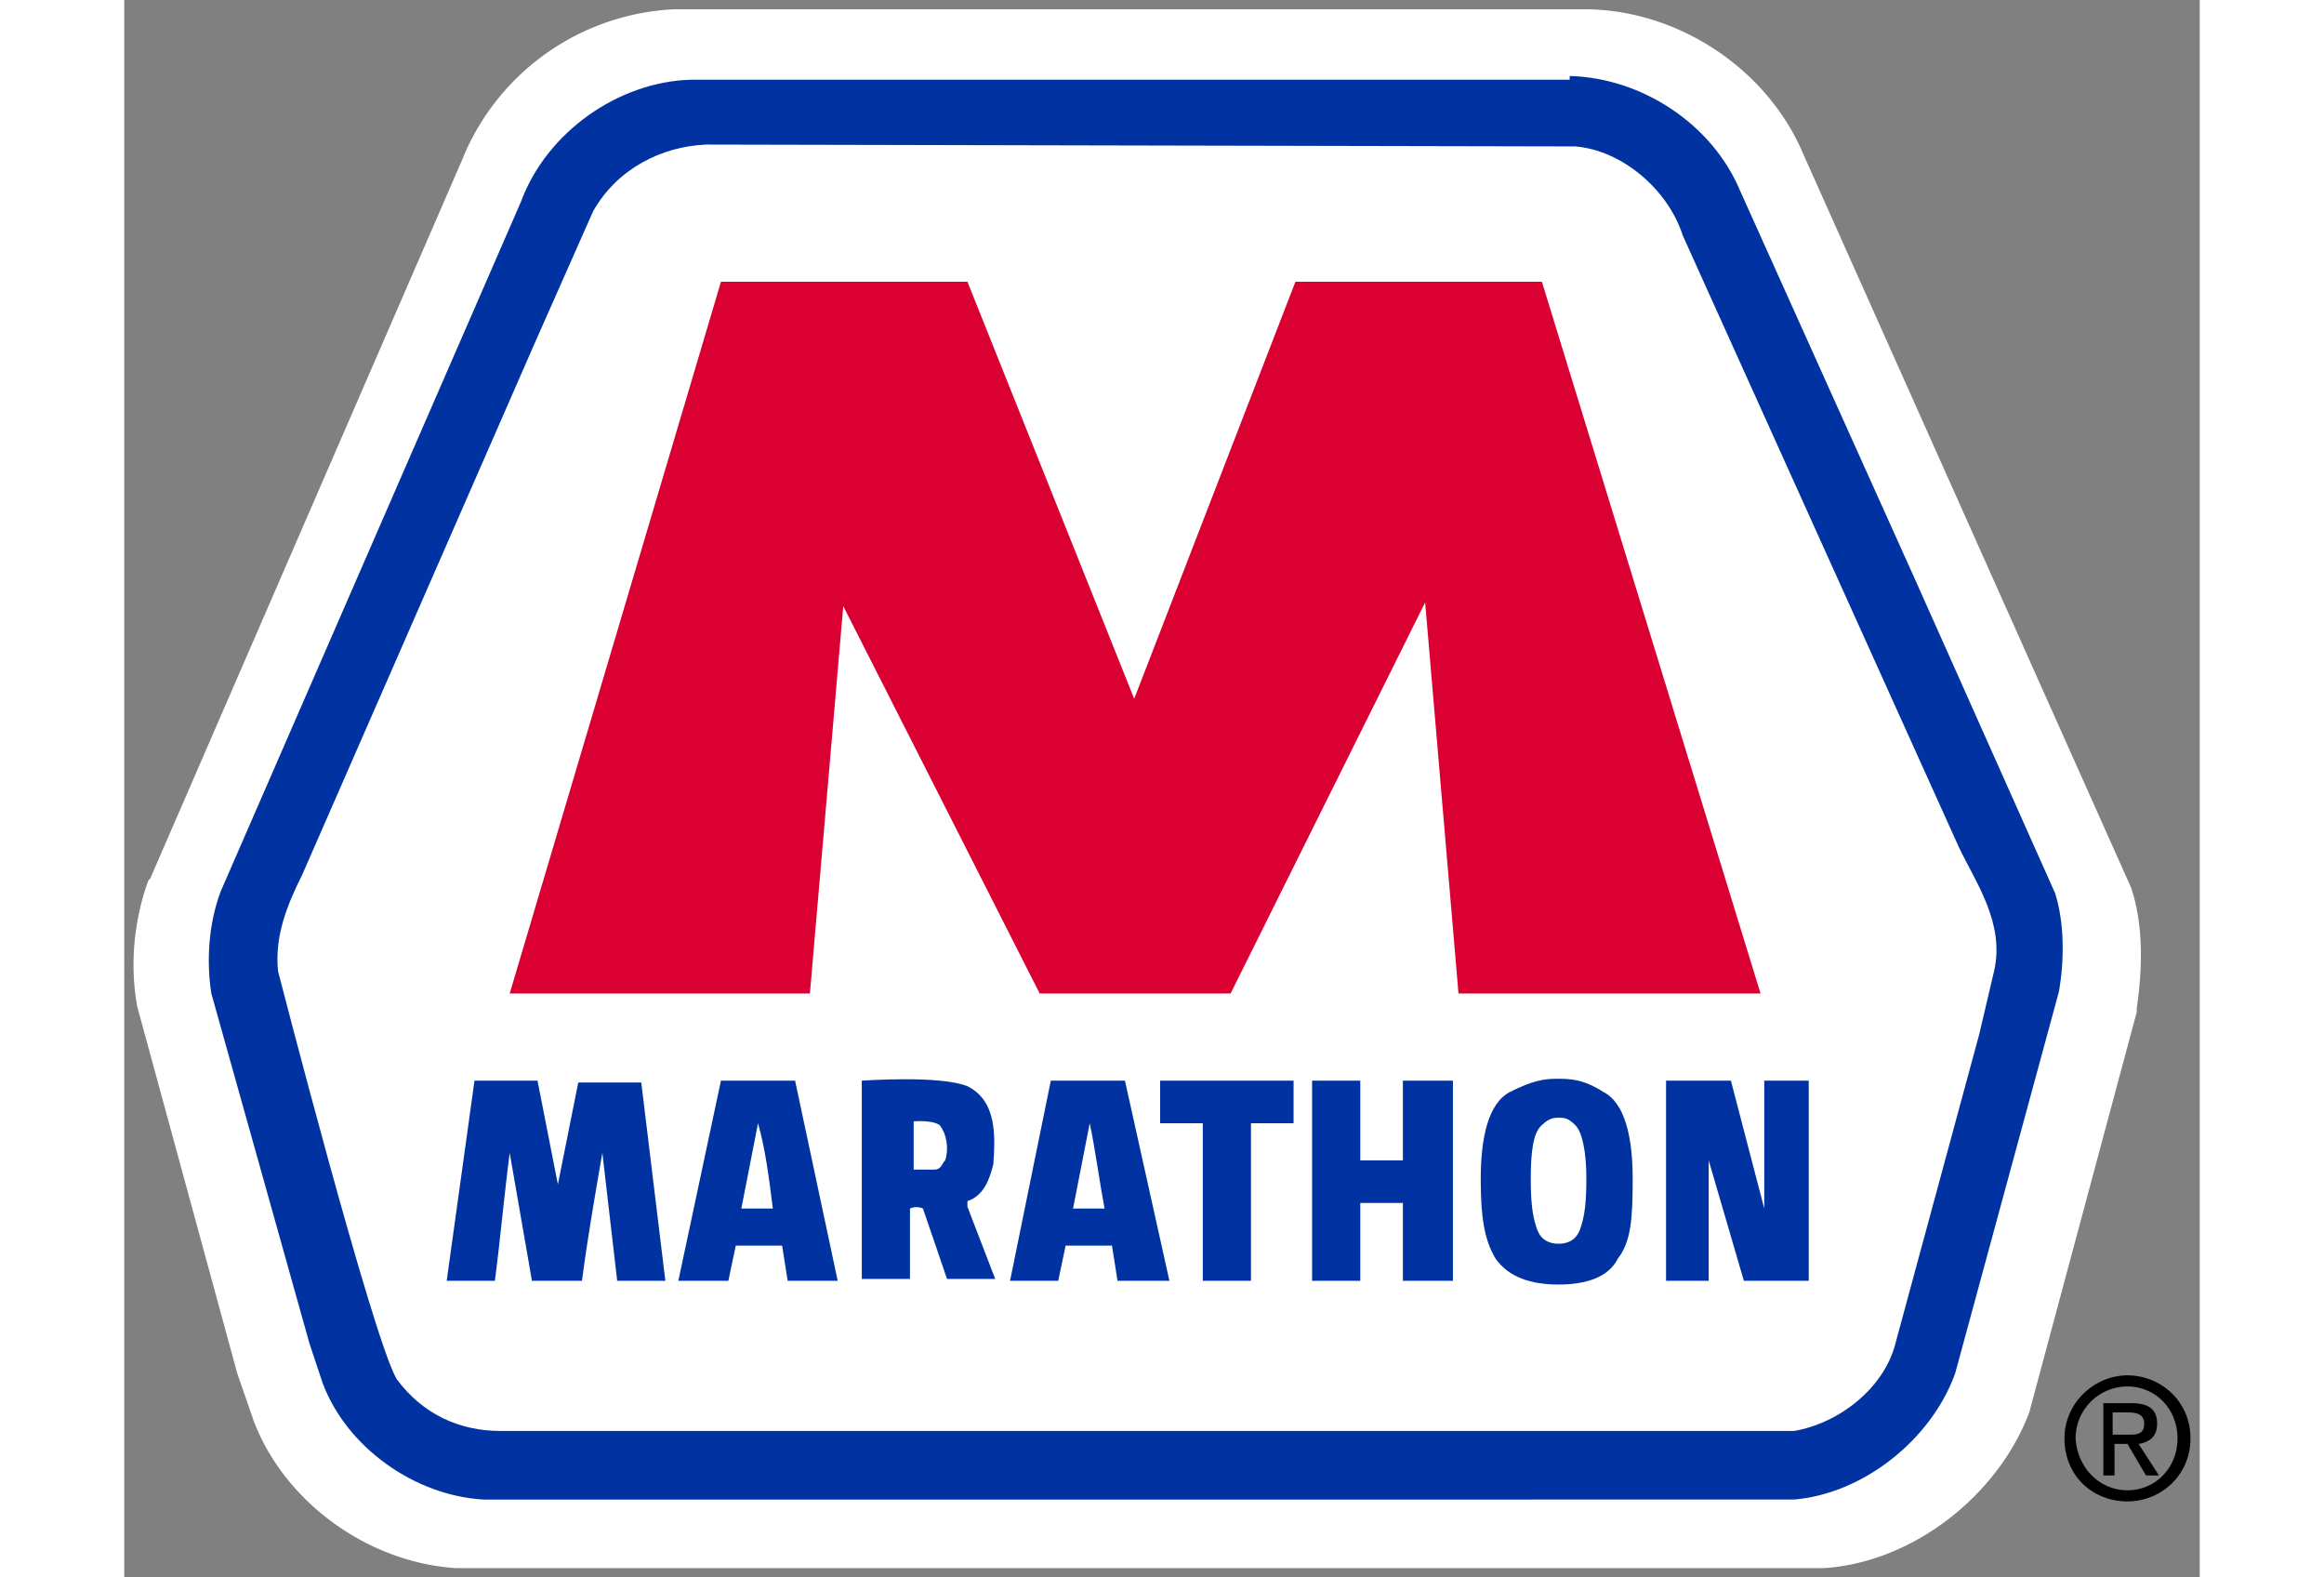 <svg xmlns="http://www.w3.org/2000/svg" viewBox="0 0 112 85.1" class="injected-svg brand__logo" xmlns:xlink="http://www.w3.org/1999/xlink" src="/images/marathonpetroleum/logo.svg" width="112" height="76">
	<rect x="0" y="0" width="112" height="85.1" fill="#808080" stroke="none"/>
	<title>Marathon Petroleum Corporate logo</title>
  <path id="holding_line_1_-1" fill="#fff" d="M79 2.6c4 .1 8 2.7 9.6 6.5l9.8 22 7.8 17.5c.5 1.7.5 3.7.2 5.5l-5.8 21.4c-1.3 3.7-5.2 6.8-9.1 7.1H18c-3.8-.2-7.7-2.9-9.1-6.5l-.8-2.3-3-11.1L2.8 54c-.4-2-.1-4 .5-5.8L20.2 9.5c1.4-3.9 5.5-6.7 9.6-6.9H79z"></path>
  <path fill="#fff" d="M91.7 84.6H17.9c-4.7-.3-9.2-3.5-10.9-7.9l-.9-2.6L.7 54.3c-.4-2.2-.2-4.6.6-6.8l.1-.1L18.2 8.7A13 13 0 0 1 29.7.5H79c5 .1 9.7 3.3 11.6 7.8l17.7 39.6c.8 2.4.5 5.1.3 6.5v.2l-5.8 21.6c-1.7 4.5-6.3 8.1-11.1 8.4zm-73.6-4.2h73.4c3-.3 6.1-2.6 7.1-5.6l5.7-21.2c.3-1.6.2-3.2-.1-4.3L86.7 9.9c-1.3-3-4.4-5.1-7.8-5.2H29.8c-3.2.1-6.5 2.5-7.6 5.5v.1L5.3 49c-.5 1.5-.7 3.1-.4 4.5L10.2 73l.8 2.3c1 2.7 4 4.9 7.1 5.1z"></path>
  <path id="blue_line_shield-2" fill="#0033a1" d="M78 4.1c3.9.1 7.7 2.6 9.2 6.2l9.5 21.1 7.5 16.8c.5 1.6.5 3.6.2 5.3l-5.6 20.6c-1.3 3.6-5 6.5-8.7 6.8H19.4c-3.7-.2-7.4-2.8-8.7-6.3l-.7-2.1-3-10.7-2.3-8.2c-.3-1.9-.1-3.9.5-5.5l16.2-37.2c1.4-3.8 5.3-6.5 9.2-6.6H78z"></path>
  <path id="white_inside_shield-3" fill="#fff" d="M78.3 7.9c2.5.2 5 2.3 5.8 4.8l14.9 33c.9 1.9 2.5 4.1 1.9 6.7l-.8 3.4-4.5 16.6c-.6 2.5-3.1 4.4-5.5 4.8H20.3c-2.2 0-4.2-.9-5.6-2.8-1.3-2.2-6.4-22-6.4-22-.2-1.9.5-3.6 1.3-5.2l12.6-28.8 3.1-7c1.3-2.3 3.7-3.5 6.1-3.6l46.9.1z"></path>
  <path id="BIG_M-4" fill-rule="evenodd" clip-rule="evenodd" fill="#db0032" d="M54.5 37.7l8.7-22.5h13.3l11.8 38.4H72l-1.8-21.1-10.5 21.1H49.4L38.8 32.7 37 53.6H20.8l11.4-38.4h13.3z"></path>
  <path id="M-5" fill="#0033a1" d="M23.4 63.9l1.1-5.5h3.4l1.3 10.7h-2.6l-.8-6.9c-.4 2.3-.8 4.6-1.1 6.9H22l-1.2-6.9c-.3 2.3-.5 4.6-.8 6.9h-2.6l1.5-10.8h3.4l1.1 5.6z"></path>
  <path id="A-6" fill="#0033a1" d="M38.5 69.1h-2.7l-.3-1.9H33l-.4 1.9h-2.7l2.3-10.8h4z"></path>
  <path id="R-7" fill="#0033a1" d="M45.5 58.6c1.6.8 1.5 2.7 1.4 4.2-.2.8-.5 1.7-1.4 2v.3L47 69h-2.6l-1.3-3.8c-.2-.1-.5-.1-.7 0V69h-2.6V58.3c.1 0 4.2-.3 5.7.3z"></path>
  <path id="A__x23_2-8" fill="#0033a1" d="M56.4 69.1h-2.8l-.3-1.9h-2.5l-.4 1.9h-2.6L50 58.3h4z"></path>
  <path id="T-9" fill="#0033a1" d="M63.1 60.6h-2.3v8.5h-2.6v-8.5h-2.3v-2.3h7.2z"></path>
  <path id="H-10" fill="#0033a1" d="M66.7 62.6H69v-4.3h2.7v10.8H69v-4.2h-2.3v4.2h-2.6V58.3h2.6z"></path>
  <path id="O_1_-11" fill="#0033a1" d="M77.4 69.3c-1.5 0-2.7-.4-3.4-1.4-.6-1-.8-2.2-.8-4.3 0-2.2.4-4.1 1.6-4.7 1.2-.6 1.8-.7 2.5-.7s1.4 0 2.5.7c1.2.6 1.6 2.5 1.6 4.7s-.1 3.4-.8 4.3c-.5 1-1.7 1.4-3.2 1.4"></path>
  <path id="N-12" fill="#0033a1" d="M88.5 65.2v-6.9h2.4v10.8h-3.5l-1.9-6.5v6.5h-2.3V58.3h3.5z"></path>
  <g>
    <path id="inside_A-13" fill="#fff" d="M35 65.2h-1.7l.9-4.6c.4 1.4.6 3 .8 4.6z"></path>
    <path id="inside_R-14" fill="#fff" d="M44 60.7c.4.5.5 1.3.3 1.9-.2.2-.2.5-.6.5h-1.1v-2.6c-.1 0 1-.1 1.4.2z"></path>
    <path id="inside_A_2nd-15" fill="#fff" d="M52.9 65.2h-1.7l.9-4.6c.3 1.4.5 3 .8 4.6z"></path>
    <path id="inside_O_1_-16" fill="#fff" d="M77.4 67.1c-.5 0-1-.2-1.2-.9-.2-.6-.3-1.3-.3-2.6s.1-2.5.6-2.9c.4-.4.7-.4.9-.4.3 0 .5 0 .9.4s.6 1.5.6 2.9c0 1.3-.1 2-.3 2.6-.2.7-.7.9-1.2.9"></path>
  </g>
  <g>
    <path fill="currentColor" d="M104.7 77.6c0-1.9 1.6-3.4 3.4-3.4 1.8 0 3.4 1.4 3.4 3.4s-1.6 3.4-3.4 3.4c-1.9 0-3.4-1.4-3.4-3.4zm3.4 2.8c1.5 0 2.7-1.2 2.7-2.8 0-1.6-1.2-2.8-2.7-2.8a2.8 2.8 0 0 0-2.8 2.8c.1 1.6 1.3 2.8 2.8 2.8zm-.7-.8h-.6v-3.9h1.5c.9 0 1.4.3 1.4 1.1 0 .7-.4 1-1 1.1l1.1 1.7h-.7l-1-1.7h-.7v1.7zm.7-2.2c.5 0 .9 0 .9-.6 0-.5-.4-.6-.9-.6h-.8v1.2h.8z"></path>
  </g>
</svg>